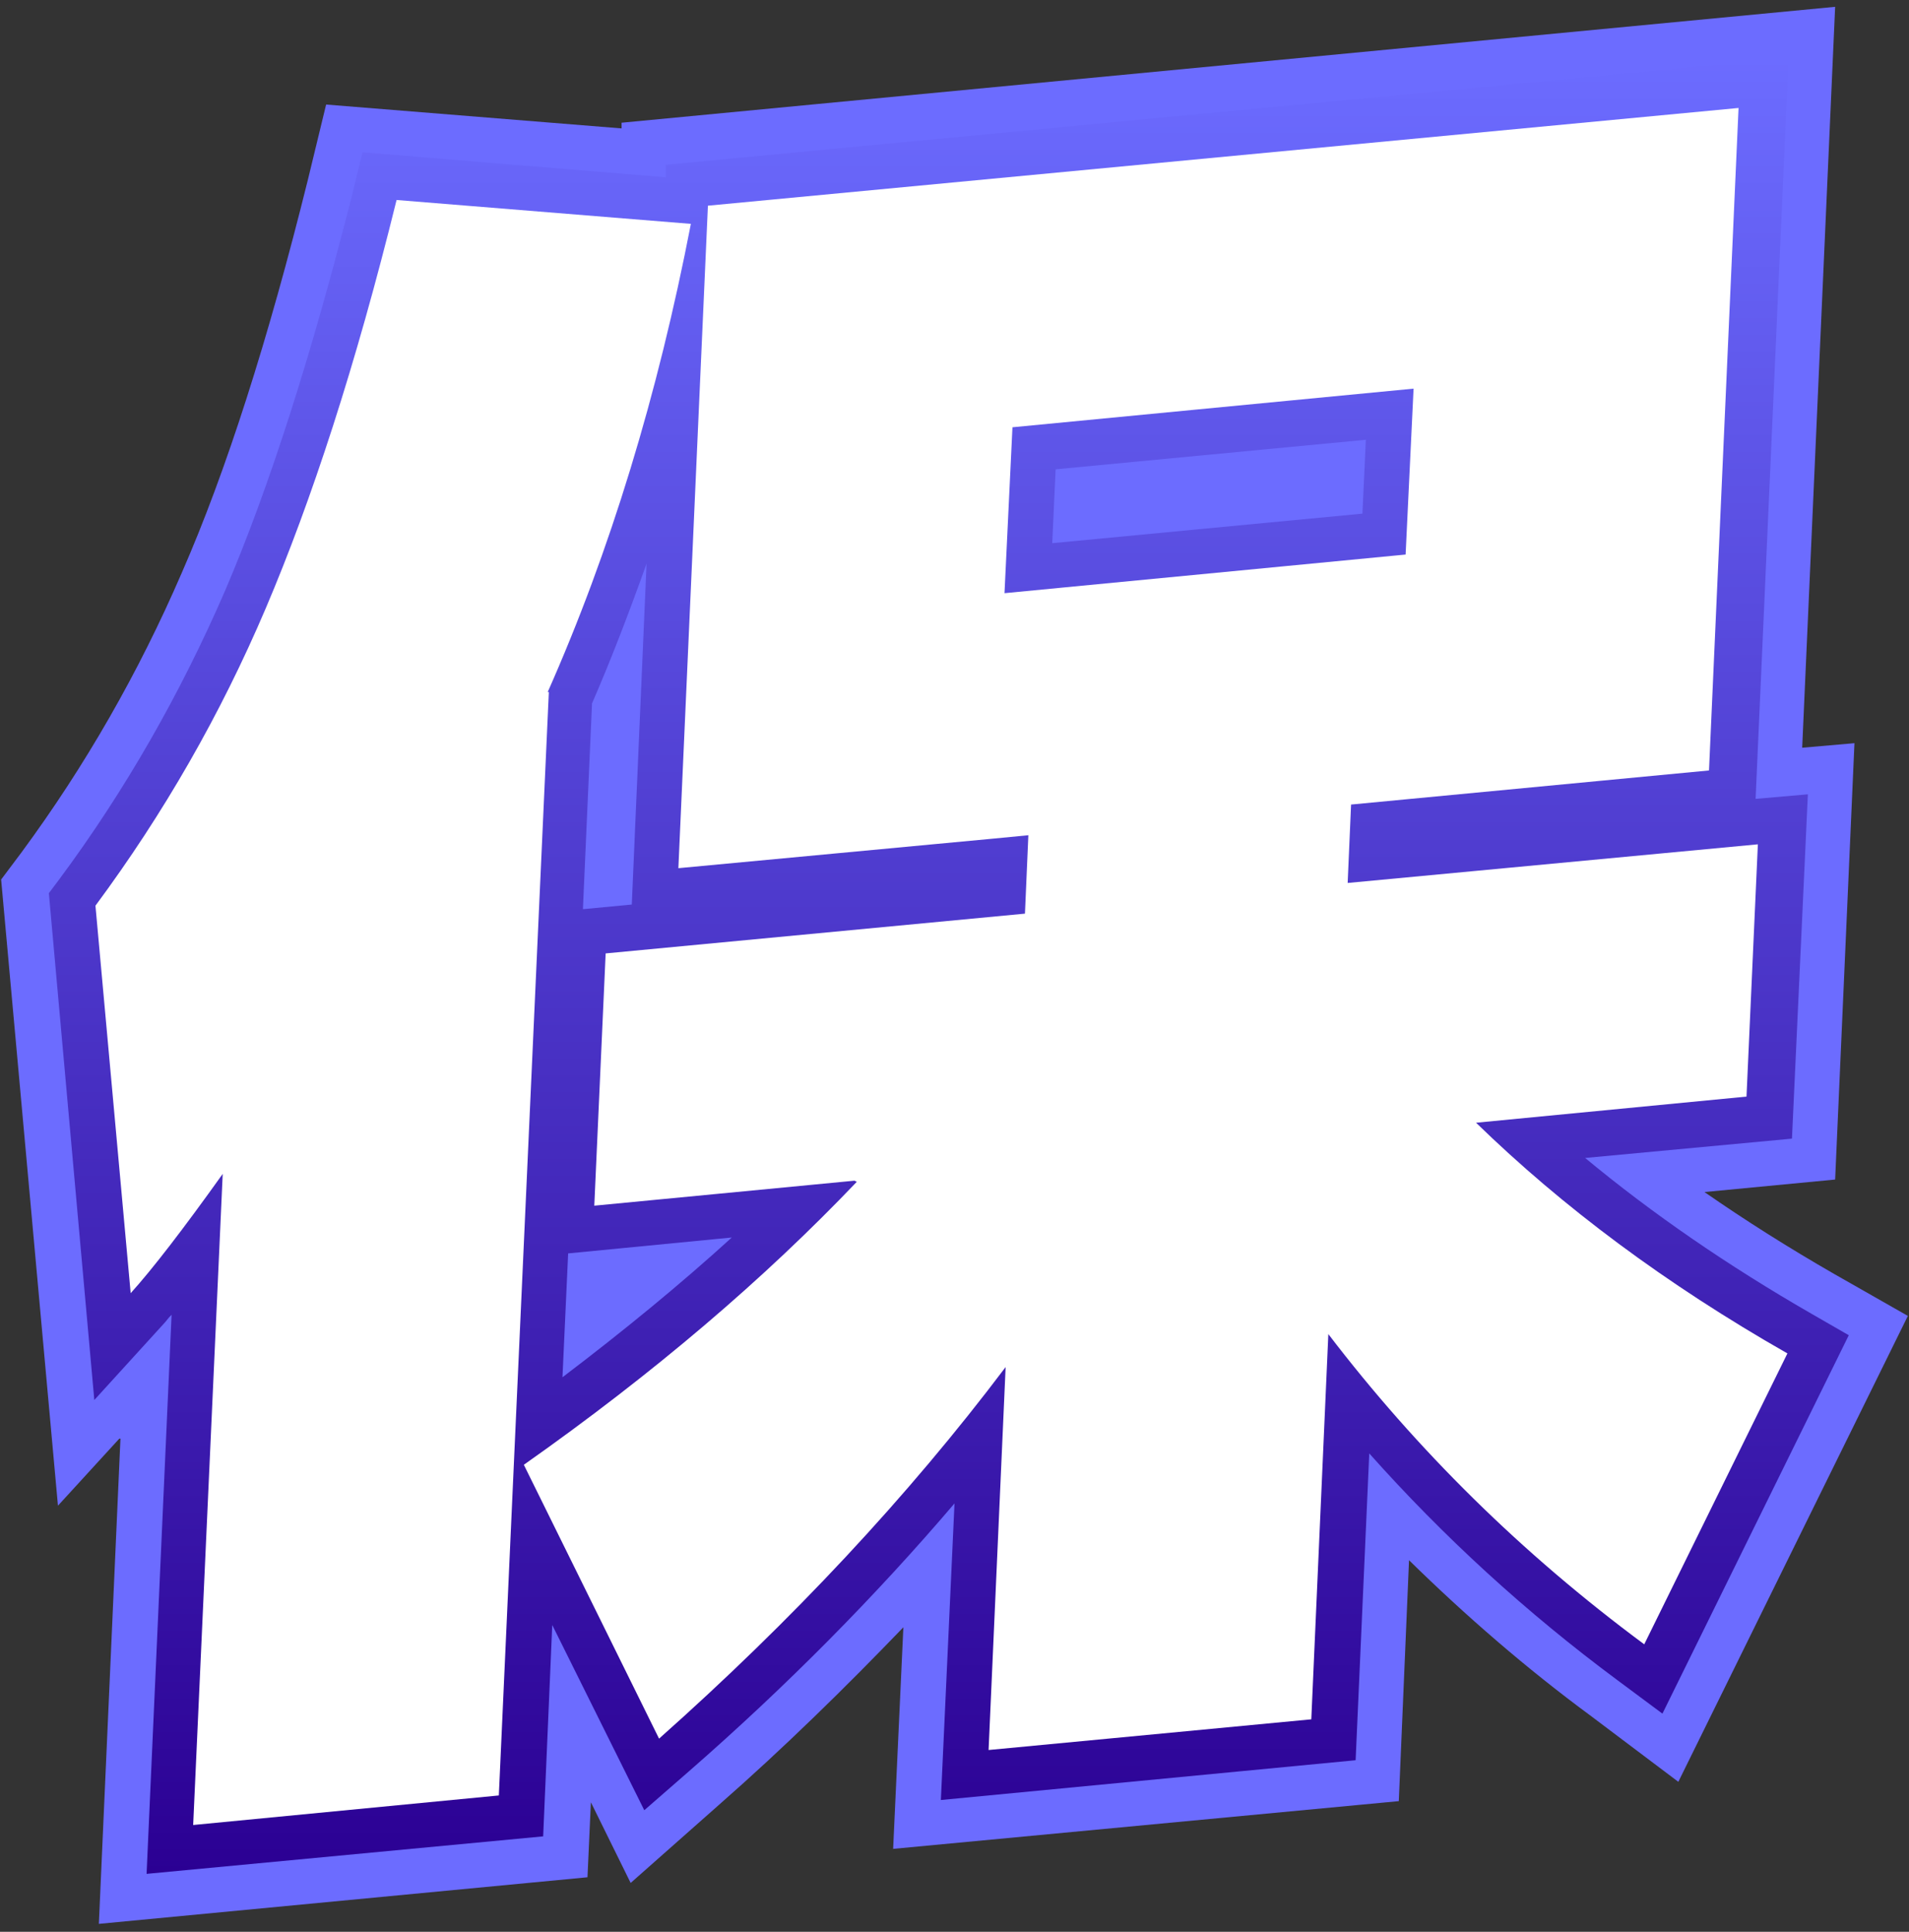 <?xml version="1.0" encoding="UTF-8"?>
<svg id="_圖層_2" data-name=" 圖層 2" xmlns="http://www.w3.org/2000/svg" version="1.1" xmlns:xlink="http://www.w3.org/1999/xlink" viewBox="0 0 168 170">
  <rect x="0" y="0" width="168" height="170" fill="#333333" stroke="none"/>
  <defs>
    <style>
      .cls-1 {
        fill: #6c6cff;
      }

      .cls-1, .cls-2, .cls-3 {
        stroke-width: 0px;
      }

      .cls-2 {
        fill: url(#_未命名漸層);
      }

      .cls-3 {
        fill: #fff;
      }
    </style>
    <linearGradient id="_未命名漸層" data-name="未命名漸層" x1="83.4" y1="-11" x2="83.4" y2="149" gradientTransform="translate(0 154) scale(1 -1)" gradientUnits="userSpaceOnUse">
      <stop offset="0" stop-color="#2b0093"/>
      <stop offset="1" stop-color="#6c6cff"/>
    </linearGradient>
  </defs>
  <g id="_圖層_5" data-name=" 圖層 5">
    <g>
      <path class="cls-3" d="M48.3,60.9l-4.4,97.1-26.9,2.6,2.6-57.3c-3.5,4.9-6.2,8.4-8.1,10.5l-3.1-34.1c6-8.1,11-16.8,15-26.2s7.9-21.3,11.5-35.9l25.9,2.1c-2.9,15-7.1,28.8-12.6,41.2h0ZM75.2,103.9l-22.9,2.2,1-22.2,36.9-3.5.3-6.9-3.1.3-27.7,2.6,2.6-58.3,90.7-8.6-2.6,58.3-31.5,3-.3,6.9,36.1-3.4-1,22.2-23.8,2.3c7.6,7.4,16.7,14.2,27.4,20.3l-12.6,25.6c-10.8-8-20-17.1-27.8-27.3l-1.5,33.9-28.4,2.7,1.5-33.7c-8.6,11.4-18.8,22.3-30.5,32.7l-11.9-24.1c11.5-8.1,21.2-16.4,29.3-24.9ZM88.4,52.2l35.3-3.4.7-14.6-35.3,3.4-.7,14.6Z"/>
      <path class="cls-1" d="M10.5,126.6l-5.4,5.9L.1,77.4l1.8-2.4c5.6-7.6,10.3-15.8,14.1-24.6,3.9-8.9,7.6-20.5,11.1-34.6l1.6-6.6,26,2.1v-.5S161.5.6,161.5.6l-2.9,65.2,4.6-.4-1.7,38.4-11.5,1.1c3.6,2.5,7.4,4.9,11.4,7.2l6.5,3.7-20.2,41-7.7-5.8c-5.7-4.2-11-8.8-16-13.7l-.9,21.2-44.5,4.2.9-19.5c-5.1,5.3-10.5,10.6-16.2,15.6l-7.8,6.9-3.5-7.1-.3,6.6-43,4.1,1.9-42.7h0Z"/>
      <path class="cls-2" d="M15,115.8c-.2.2-.4.5-.6.7l-6.1,6.7-4-44.6.9-1.2c5.8-7.8,10.7-16.4,14.6-25.4,3.9-9.1,7.7-21,11.3-35.3l.8-3.3,26.7,2.2v-1.1s98.8-9.4,98.8-9.4l-2.9,65.2,4.6-.4-1.4,30.3-18.2,1.7c5.9,4.9,12.6,9.5,19.9,13.7l3.3,1.9-16.4,33.3-3.9-2.9c-8.1-6-15.4-12.7-21.9-20l-1.2,27-36.5,3.5,1.2-26.1c-6.9,8.1-14.8,16.1-23.4,23.6l-3.9,3.4-8.1-16.3-.8,18.6-34.9,3.3,2.2-49.2h0ZM49.5,121.2c5.4-4.1,10.4-8.2,14.9-12.3l-14.4,1.4s-.5,10.9-.5,10.9ZM51.4,80l4.2-.4,1.3-30c-1.5,4.2-3.1,8.4-4.8,12.3l-.8,18.1h0ZM92.6,47.8l27.3-2.6.3-6.5-27.3,2.6-.3,6.5h0Z"/>
      <path class="cls-3" d="M48.3,60.9l-4.4,97.1-26.9,2.6,2.6-57.3c-3.5,4.9-6.2,8.4-8.1,10.5l-3.1-34.1c6-8.1,11-16.8,15-26.2s7.9-21.3,11.5-35.9l25.9,2.1c-2.9,15-7.1,28.8-12.6,41.2h0ZM75.2,103.9l-22.9,2.2,1-22.2,36.9-3.5.3-6.9-3.1.3-27.7,2.6,2.6-58.3,90.7-8.6-2.6,58.3-31.5,3-.3,6.9,36.1-3.4-1,22.2-23.8,2.3c7.6,7.4,16.7,14.2,27.4,20.3l-12.6,25.6c-10.8-8-20-17.1-27.8-27.3l-1.5,33.9-28.4,2.7,1.5-33.7c-8.6,11.4-18.8,22.3-30.5,32.7l-11.9-24.1c11.5-8.1,21.2-16.4,29.3-24.9ZM88.4,52.2l35.3-3.4.7-14.6-35.3,3.4-.7,14.6Z"/>
    </g>
  </g>
</svg>